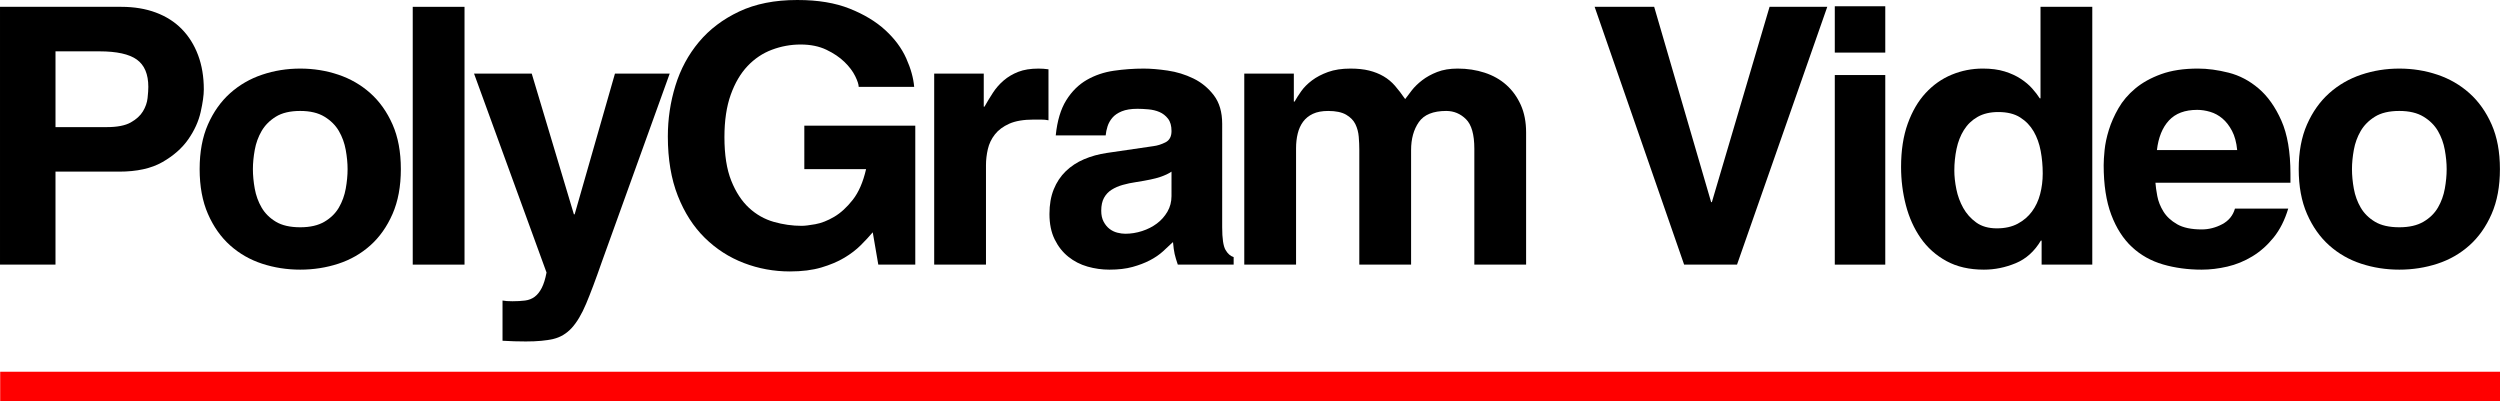 <?xml version="1.0" encoding="UTF-8" standalone="no"?>
<!-- Created with Inkscape (http://www.inkscape.org/) -->

<svg
   xmlns:dc="http://purl.org/dc/elements/1.1/"
   xmlns:cc="http://creativecommons.org/ns#"
   xmlns:rdf="http://www.w3.org/1999/02/22-rdf-syntax-ns#"
   xmlns:svg="http://www.w3.org/2000/svg"
   xmlns="http://www.w3.org/2000/svg"
   xmlns:sodipodi="http://sodipodi.sourceforge.net/DTD/sodipodi-0.dtd"
   xmlns:inkscape="http://www.inkscape.org/namespaces/inkscape"
   width="384.173"
   height="61.697"
   id="svg2"
   version="1.1"
   inkscape:version="0.48.4 r9939"
   sodipodi:docname="New document 1">
  <defs
     id="defs4" />
  <sodipodi:namedview
     id="base"
     pagecolor="#ffffff"
     bordercolor="#666666"
     borderopacity="1.0"
     inkscape:pageopacity="0.0"
     inkscape:pageshadow="2"
     inkscape:zoom="22.26875"
     inkscape:cx="17.871143"
     inkscape:cy="11.468556"
     inkscape:document-units="px"
     inkscape:current-layer="layer1"
     showgrid="false"
     fit-margin-top="0"
     fit-margin-left="0"
     fit-margin-right="0"
     fit-margin-bottom="0"
     inkscape:window-width="1366"
     inkscape:window-height="706"
     inkscape:window-x="-8"
     inkscape:window-y="-8"
     inkscape:window-maximized="1" />
  <g
     inkscape:label="Layer 1"
     inkscape:groupmode="layer"
     id="layer1"
     transform="translate(-67.392,-761.797)">
    <path
       inkscape:connector-curvature="0"
       id="path3064"
       style="font-size:56px;font-style:normal;font-variant:normal;font-weight:bold;font-stretch:normal;text-align:start;line-height:0%;letter-spacing:-1.96px;word-spacing:0px;writing-mode:lr-tb;text-anchor:start;fill:#000000;fill-opacity:1;stroke:none;font-family:Helvetica LT;-inkscape-font-specification:Helvetica LT Bold"
       d="m 83.818,781.33 c 1.592,2e-5 2.815,-0.239 3.667,-0.717 0.852,-0.478 1.477,-1.048 1.875,-1.711 0.398,-0.662 0.635,-1.343 0.71,-2.042 0.076,-0.699 0.114,-1.269 0.114,-1.71 -2.6e-5,-1.95 -0.587,-3.348 -1.761,-4.194 -1.174,-0.846 -3.088,-1.269 -5.74,-1.269 l -6.763,0 0,11.642 z m -7.899,21.132 -8.527,0 0,-39.615 18.643,0 c 1.97,4e-5 3.742,0.294 5.315,0.882 1.573,0.588 2.899,1.434 3.979,2.538 1.08,1.103 1.914,2.437 2.501,4.001 0.587,1.564 0.881,3.32 0.881,5.269 -3.5e-5,0.883 -0.161,2.042 -0.484,3.477 -0.323,1.435 -0.957,2.832 -1.905,4.193 -0.947,1.361 -2.273,2.528 -3.978,3.503 -1.705,0.975 -3.922,1.462 -6.649,1.462 l -9.776,0 z" />
    <path
       inkscape:connector-curvature="0"
       id="path3066"
       style="font-size:56px;font-style:normal;font-variant:normal;font-weight:bold;font-stretch:normal;text-align:start;line-height:0%;letter-spacing:-1.96px;word-spacing:0px;writing-mode:lr-tb;text-anchor:start;fill:#000000;fill-opacity:1;stroke:none;font-family:Helvetica LT;-inkscape-font-specification:Helvetica LT Bold"
       d="m 120.805,787.785 c -2e-5,-0.919 -0.095,-1.903 -0.284,-2.952 -0.189,-1.048 -0.539,-2.014 -1.051,-2.897 -0.512,-0.883 -1.251,-1.619 -2.217,-2.207 -0.966,-0.589 -2.207,-0.883 -3.723,-0.883 -1.553,3e-5 -2.803,0.294 -3.751,0.883 -0.948,0.589 -1.677,1.325 -2.189,2.207 -0.512,0.883 -0.862,1.849 -1.051,2.897 -0.189,1.048 -0.284,2.032 -0.284,2.952 -1e-5,0.956 0.095,1.959 0.284,3.006 0.189,1.048 0.539,2.013 1.051,2.896 0.512,0.883 1.241,1.609 2.189,2.18 0.948,0.57 2.198,0.855 3.751,0.855 1.516,10e-6 2.757,-0.285 3.723,-0.855 0.966,-0.57 1.705,-1.297 2.217,-2.18 0.512,-0.883 0.862,-1.848 1.051,-2.896 0.189,-1.048 0.284,-2.05 0.284,-3.006 z m 8.185,0 c -3e-5,2.648 -0.426,4.947 -1.279,6.896 -0.853,1.949 -1.99,3.558 -3.41,4.827 -1.421,1.269 -3.059,2.207 -4.917,2.814 -1.857,0.607 -3.808,0.911 -5.854,0.911 -2.046,0 -3.997,-0.304 -5.854,-0.911 -1.857,-0.607 -3.496,-1.545 -4.917,-2.814 -1.421,-1.269 -2.557,-2.878 -3.41,-4.827 -0.853,-1.949 -1.279,-4.248 -1.279,-6.896 0,-2.649 0.426,-4.939 1.279,-6.87 0.853,-1.931 1.99,-3.531 3.41,-4.8 1.421,-1.269 3.059,-2.216 4.917,-2.841 1.857,-0.625 3.808,-0.938 5.854,-0.938 2.046,3e-5 3.997,0.313 5.854,0.938 1.857,0.625 3.496,1.572 4.917,2.841 1.421,1.269 2.557,2.869 3.41,4.8 0.853,1.931 1.279,4.221 1.279,6.87 z" />
    <path
       inkscape:connector-curvature="0"
       id="path3068"
       style="font-size:56px;font-style:normal;font-variant:normal;font-weight:bold;font-stretch:normal;text-align:start;line-height:0%;letter-spacing:-1.96px;word-spacing:0px;writing-mode:lr-tb;text-anchor:start;fill:#000000;fill-opacity:1;stroke:none;font-family:Helvetica LT;-inkscape-font-specification:Helvetica LT Bold"
       d="m 138.774,802.461 -7.958,0 0,-39.615 7.958,0 z" />
    <path
       inkscape:connector-curvature="0"
       id="path3070"
       style="font-size:56px;font-style:normal;font-variant:normal;font-weight:bold;font-stretch:normal;text-align:start;line-height:0%;letter-spacing:-1.96px;word-spacing:0px;writing-mode:lr-tb;text-anchor:start;fill:#000000;fill-opacity:1;stroke:none;font-family:Helvetica LT;-inkscape-font-specification:Helvetica LT Bold"
       d="m 159.902,801.965 c -0.947,2.722 -1.761,4.893 -2.443,6.511 -0.682,1.619 -1.421,2.86 -2.217,3.725 -0.796,0.864 -1.734,1.425 -2.813,1.682 -1.079,0.257 -2.491,0.386 -4.235,0.386 -0.531,-1e-5 -1.118,-0.009 -1.762,-0.027 -0.644,-0.018 -1.25,-0.045 -1.818,-0.083 l 0,-6.18 c 0.19,0.037 0.408,0.065 0.654,0.083 0.246,0.018 0.54,0.027 0.881,0.027 0.719,-1e-5 1.363,-0.037 1.931,-0.11 0.568,-0.073 1.061,-0.267 1.478,-0.579 0.417,-0.313 0.777,-0.763 1.08,-1.351 0.303,-0.588 0.549,-1.379 0.739,-2.372 l -11.139,-30.568 8.865,0 6.48,21.629 0.114,0 6.194,-21.629 8.413,0 z" />
    <path
       inkscape:connector-curvature="0"
       id="path3072"
       style="font-size:56px;font-style:normal;font-variant:normal;font-weight:bold;font-stretch:normal;text-align:start;line-height:0%;letter-spacing:-1.96px;word-spacing:0px;writing-mode:lr-tb;text-anchor:start;fill:#000000;fill-opacity:1;stroke:none;font-family:Helvetica LT;-inkscape-font-specification:Helvetica LT Bold"
       d="m 190.991,781.109 17.052,0 0,21.352 -5.684,0 -0.853,-4.966 c -0.53,0.625 -1.145,1.287 -1.846,1.986 -0.701,0.699 -1.545,1.343 -2.53,1.931 -0.985,0.589 -2.16,1.085 -3.524,1.49 -1.364,0.405 -2.974,0.607 -4.832,0.607 -2.463,0 -4.822,-0.432 -7.076,-1.297 -2.254,-0.865 -4.253,-2.152 -5.996,-3.863 -1.743,-1.71 -3.126,-3.862 -4.149,-6.455 -1.023,-2.593 -1.534,-5.637 -1.534,-9.131 0,-2.685 0.388,-5.287 1.165,-7.807 0.776,-2.52 1.979,-4.754 3.609,-6.704 1.629,-1.95 3.695,-3.513 6.196,-4.69 2.501,-1.177 5.457,-1.765 8.867,-1.765 l 0.113,0 c 3.107,4e-5 5.769,0.441 7.986,1.324 2.217,0.883 4.045,1.986 5.485,3.31 1.44,1.324 2.511,2.768 3.212,4.331 0.701,1.563 1.108,3.026 1.221,4.387 l -8.525,0 c -3e-5,-0.368 -0.18,-0.92 -0.54,-1.656 -0.36,-0.736 -0.909,-1.462 -1.648,-2.18 -0.738,-0.717 -1.667,-1.343 -2.785,-1.876 -1.118,-0.533 -2.435,-0.8 -3.95,-0.8 -1.516,3e-5 -2.985,0.267 -4.406,0.8 -1.421,0.533 -2.672,1.37 -3.752,2.511 -1.08,1.141 -1.942,2.612 -2.586,4.414 -0.644,1.802 -0.966,3.972 -0.966,6.51 -10e-6,2.722 0.351,4.957 1.052,6.704 0.701,1.747 1.611,3.136 2.728,4.166 1.118,1.03 2.387,1.747 3.808,2.152 1.421,0.405 2.852,0.607 4.291,0.607 0.454,10e-6 1.146,-0.083 2.075,-0.248 0.929,-0.166 1.895,-0.542 2.898,-1.131 1.004,-0.588 1.96,-1.462 2.87,-2.621 0.909,-1.159 1.591,-2.731 2.046,-4.717 l -9.491,0 z" />
    <path
       inkscape:connector-curvature="0"
       id="path3074"
       style="font-size:56px;font-style:normal;font-variant:normal;font-weight:bold;font-stretch:normal;text-align:start;line-height:0%;letter-spacing:-1.96px;word-spacing:0px;writing-mode:lr-tb;text-anchor:start;fill:#000000;fill-opacity:1;stroke:none;font-family:Helvetica LT;-inkscape-font-specification:Helvetica LT Bold"
       d="m 210.948,773.108 7.616,0 0,5.077 0.114,0 c 0.416,-0.735 0.852,-1.452 1.306,-2.151 0.454,-0.699 1.004,-1.324 1.649,-1.877 0.645,-0.552 1.393,-0.994 2.245,-1.324 0.852,-0.331 1.885,-0.496 3.098,-0.496 0.265,3e-5 0.52,0.009 0.767,0.027 0.246,0.018 0.502,0.045 0.767,0.083 l 0,7.835 c -0.34,-0.073 -0.719,-0.109 -1.136,-0.109 -0.379,2e-5 -0.758,2e-5 -1.136,0 -1.554,2e-5 -2.805,0.211 -3.752,0.634 -0.947,0.423 -1.686,0.974 -2.217,1.655 -0.531,0.681 -0.891,1.435 -1.08,2.262 -0.189,0.827 -0.284,1.646 -0.284,2.455 l 0,15.284 -7.958,0 z" />
    <path
       inkscape:connector-curvature="0"
       id="path3076"
       style="font-size:56px;font-style:normal;font-variant:normal;font-weight:bold;font-stretch:normal;text-align:start;line-height:0%;letter-spacing:-1.96px;word-spacing:0px;writing-mode:lr-tb;text-anchor:start;fill:#000000;fill-opacity:1;stroke:none;font-family:Helvetica LT;-inkscape-font-specification:Helvetica LT Bold"
       d="m 247.417,788.171 c -0.417,0.294 -1.005,0.57 -1.762,0.828 -0.757,0.258 -1.97,0.515 -3.637,0.772 -0.759,0.111 -1.46,0.258 -2.104,0.442 -0.644,0.184 -1.212,0.432 -1.705,0.744 -0.493,0.313 -0.881,0.727 -1.165,1.242 -0.284,0.515 -0.426,1.178 -0.426,1.987 -1e-5,0.662 0.123,1.223 0.369,1.683 0.246,0.46 0.549,0.827 0.909,1.103 0.36,0.276 0.757,0.469 1.193,0.579 0.436,0.111 0.844,0.166 1.223,0.166 0.871,10e-6 1.732,-0.138 2.585,-0.414 0.853,-0.276 1.611,-0.662 2.274,-1.158 0.663,-0.496 1.203,-1.103 1.62,-1.82 0.417,-0.717 0.625,-1.518 0.625,-2.401 z m 7.786,8.552 c -4e-5,1.729 0.171,2.887 0.512,3.476 0.341,0.589 0.758,0.957 1.251,1.104 l 0,1.158 -8.582,0 c -0.115,-0.331 -0.21,-0.626 -0.285,-0.883 -0.076,-0.258 -0.142,-0.506 -0.199,-0.745 -0.057,-0.239 -0.104,-0.506 -0.141,-0.8 -0.037,-0.294 -0.075,-0.643 -0.114,-1.047 -0.454,0.441 -0.966,0.919 -1.534,1.434 -0.568,0.515 -1.241,0.974 -2.018,1.379 -0.777,0.405 -1.668,0.745 -2.672,1.021 -1.004,0.276 -2.188,0.414 -3.551,0.414 -1.137,0 -2.255,-0.156 -3.354,-0.469 -1.099,-0.313 -2.084,-0.818 -2.956,-1.517 -0.871,-0.699 -1.572,-1.591 -2.103,-2.676 -0.531,-1.085 -0.796,-2.382 -0.796,-3.89 0,-1.435 0.218,-2.695 0.654,-3.78 0.436,-1.085 1.052,-2.014 1.847,-2.787 0.796,-0.772 1.733,-1.388 2.813,-1.848 1.08,-0.46 2.245,-0.782 3.495,-0.966 l 7.162,-1.047 c 0.606,-0.074 1.222,-0.267 1.847,-0.58 0.626,-0.313 0.938,-0.892 0.938,-1.739 -2e-5,-0.809 -0.18,-1.444 -0.54,-1.904 -0.36,-0.46 -0.796,-0.8 -1.308,-1.02 -0.512,-0.221 -1.08,-0.358 -1.705,-0.413 -0.625,-0.055 -1.184,-0.083 -1.676,-0.083 -0.985,3e-5 -1.79,0.129 -2.415,0.386 -0.625,0.257 -1.108,0.588 -1.449,0.993 -0.341,0.405 -0.587,0.846 -0.739,1.324 -0.151,0.478 -0.246,0.938 -0.284,1.381 l -7.674,0 c 0.228,-2.244 0.768,-4.046 1.62,-5.408 0.852,-1.361 1.904,-2.4 3.154,-3.118 1.251,-0.717 2.634,-1.186 4.15,-1.407 1.516,-0.221 3.05,-0.331 4.603,-0.331 1.062,3e-5 2.284,0.101 3.667,0.303 1.383,0.202 2.699,0.606 3.95,1.213 1.25,0.607 2.301,1.471 3.154,2.593 0.853,1.122 1.279,2.584 1.279,4.387 z" />
    <path
       inkscape:connector-curvature="0"
       id="path3078"
       style="font-size:56px;font-style:normal;font-variant:normal;font-weight:bold;font-stretch:normal;text-align:start;line-height:0%;letter-spacing:-1.96px;word-spacing:0px;writing-mode:lr-tb;text-anchor:start;fill:#000000;fill-opacity:1;stroke:none;font-family:Helvetica LT;-inkscape-font-specification:Helvetica LT Bold"
       d="m 301.908,802.461 -7.956,0 0,-17.821 c -3e-5,-2.17 -0.426,-3.678 -1.279,-4.524 -0.853,-0.846 -1.867,-1.27 -3.042,-1.27 -2.007,3e-5 -3.409,0.57 -4.205,1.711 -0.796,1.141 -1.193,2.575 -1.193,4.304 l 0,17.601 -7.958,0 0,-17.656 c -2e-5,-0.625 -0.028,-1.287 -0.085,-1.986 -0.057,-0.699 -0.227,-1.343 -0.512,-1.931 -0.284,-0.589 -0.758,-1.076 -1.421,-1.462 -0.663,-0.386 -1.582,-0.579 -2.757,-0.579 -0.947,3e-5 -1.733,0.147 -2.358,0.442 -0.625,0.295 -1.127,0.699 -1.506,1.214 -0.379,0.515 -0.653,1.121 -0.824,1.82 -0.171,0.699 -0.256,1.453 -0.256,2.262 l 0,17.877 -7.958,0 0,-29.354 7.616,0 0,4.304 0.114,0 c 0.265,-0.478 0.606,-1.011 1.022,-1.6 0.417,-0.588 0.966,-1.14 1.649,-1.655 0.682,-0.515 1.506,-0.947 2.473,-1.297 0.966,-0.349 2.112,-0.524 3.439,-0.524 1.099,3e-5 2.055,0.101 2.87,0.303 0.815,0.202 1.554,0.496 2.217,0.882 0.663,0.386 1.25,0.874 1.761,1.462 0.511,0.589 1.032,1.269 1.563,2.042 0.266,-0.368 0.607,-0.819 1.024,-1.352 0.417,-0.533 0.947,-1.048 1.591,-1.545 0.644,-0.497 1.411,-0.92 2.302,-1.269 0.89,-0.349 1.941,-0.524 3.153,-0.524 1.478,3e-5 2.861,0.211 4.149,0.634 1.288,0.423 2.397,1.048 3.325,1.876 0.929,0.828 1.667,1.849 2.217,3.063 0.549,1.214 0.824,2.63 0.824,4.247 z" />
    <path
       inkscape:connector-curvature="0"
       id="path3080"
       style="font-size:56px;font-style:normal;font-variant:normal;font-weight:bold;font-stretch:normal;text-align:start;line-height:0%;letter-spacing:-1.96px;word-spacing:0px;writing-mode:lr-tb;text-anchor:start;fill:#000000;fill-opacity:1;stroke:none;font-family:Helvetica LT;-inkscape-font-specification:Helvetica LT Bold"
       d="m 339.32,762.846 8.867,0 -13.869,39.615 -8.128,0 -13.753,-39.615 9.15,0 8.754,30.014 0.113,0 z" />
    <path
       inkscape:connector-curvature="0"
       id="path3082"
       style="font-size:56px;font-style:normal;font-variant:normal;font-weight:bold;font-stretch:normal;text-align:start;line-height:0%;letter-spacing:-1.96px;word-spacing:0px;writing-mode:lr-tb;text-anchor:start;fill:#000000;fill-opacity:1;stroke:none;font-family:Helvetica LT;-inkscape-font-specification:Helvetica LT Bold"
       d="m 357.1,769.879 -7.758,0 0,-7.119 7.758,0 z m 0,3.449 0,29.134 -7.758,0 0,-29.134 z" />
    <path
       inkscape:connector-curvature="0"
       id="path3084"
       style="font-size:56px;font-style:normal;font-variant:normal;font-weight:bold;font-stretch:normal;text-align:start;line-height:0%;letter-spacing:-1.96px;word-spacing:0px;writing-mode:lr-tb;text-anchor:start;fill:#000000;fill-opacity:1;stroke:none;font-family:Helvetica LT;-inkscape-font-specification:Helvetica LT Bold"
       d="m 367.712,788.006 c -10e-6,0.882 0.104,1.838 0.312,2.868 0.208,1.03 0.559,1.986 1.051,2.869 0.493,0.883 1.156,1.628 1.99,2.234 0.834,0.607 1.895,0.91 3.183,0.91 1.25,1e-5 2.32,-0.239 3.211,-0.717 0.89,-0.478 1.62,-1.103 2.189,-1.876 0.569,-0.772 0.986,-1.664 1.251,-2.676 0.265,-1.011 0.397,-2.069 0.397,-3.172 -2e-5,-1.178 -0.104,-2.327 -0.312,-3.448 -0.208,-1.121 -0.568,-2.124 -1.08,-3.006 -0.512,-0.883 -1.203,-1.6 -2.075,-2.152 -0.871,-0.552 -1.989,-0.828 -3.354,-0.828 -1.25,3e-5 -2.311,0.248 -3.183,0.744 -0.872,0.496 -1.573,1.167 -2.103,2.014 -0.53,0.846 -0.909,1.812 -1.136,2.897 -0.227,1.085 -0.341,2.198 -0.341,3.338 z m 21.2,14.456 -7.786,0 0,-3.696 -0.114,0 c -0.985,1.655 -2.273,2.813 -3.865,3.475 -1.591,0.662 -3.22,0.993 -4.888,0.993 -2.235,0 -4.158,-0.441 -5.768,-1.324 -1.61,-0.883 -2.927,-2.06 -3.95,-3.532 -1.023,-1.472 -1.781,-3.155 -2.274,-5.049 -0.493,-1.894 -0.739,-3.853 -0.739,-5.876 -10e-6,-2.538 0.341,-4.754 1.023,-6.649 0.682,-1.894 1.601,-3.467 2.757,-4.717 1.156,-1.25 2.491,-2.188 4.007,-2.814 1.515,-0.625 3.107,-0.938 4.774,-0.938 1.288,3e-5 2.406,0.147 3.353,0.441 0.947,0.294 1.771,0.671 2.473,1.131 0.701,0.46 1.289,0.956 1.762,1.489 0.473,0.533 0.862,1.039 1.165,1.517 l 0.114,0 0,-14.068 7.956,0 z" />
    <path
       inkscape:connector-curvature="0"
       id="path3086"
       style="font-size:56px;font-style:normal;font-variant:normal;font-weight:bold;font-stretch:normal;text-align:start;line-height:0%;letter-spacing:-1.96px;word-spacing:0px;writing-mode:lr-tb;text-anchor:start;fill:#000000;fill-opacity:1;stroke:none;font-family:Helvetica LT;-inkscape-font-specification:Helvetica LT Bold"
       d="m 411.178,784.86 c -0.113,-1.178 -0.378,-2.162 -0.795,-2.953 -0.417,-0.791 -0.909,-1.425 -1.478,-1.904 -0.568,-0.478 -1.194,-0.818 -1.876,-1.02 -0.682,-0.202 -1.345,-0.303 -1.99,-0.303 -1.894,3e-5 -3.343,0.542 -4.348,1.627 -1.004,1.085 -1.62,2.602 -1.848,4.552 z m 7.844,8.993 c -0.531,1.766 -1.279,3.246 -2.245,4.442 -0.966,1.196 -2.055,2.161 -3.268,2.897 -1.212,0.736 -2.491,1.26 -3.837,1.573 -1.345,0.313 -2.662,0.469 -3.95,0.469 -2.122,0 -4.102,-0.267 -5.939,-0.801 -1.837,-0.534 -3.429,-1.426 -4.774,-2.676 -1.345,-1.251 -2.406,-2.906 -3.183,-4.966 -0.776,-2.06 -1.165,-4.598 -1.165,-7.614 -1e-5,-0.588 0.047,-1.361 0.142,-2.317 0.095,-0.956 0.312,-1.986 0.653,-3.09 0.341,-1.103 0.833,-2.216 1.477,-3.338 0.644,-1.122 1.506,-2.134 2.586,-3.035 1.08,-0.901 2.406,-1.637 3.979,-2.207 1.573,-0.57 3.458,-0.855 5.656,-0.855 1.477,3e-5 3.049,0.211 4.716,0.634 1.667,0.423 3.202,1.232 4.604,2.427 1.402,1.196 2.567,2.842 3.496,4.939 0.929,2.097 1.393,4.819 1.393,8.166 l 0,1.379 -20.747,0 c 0.038,0.551 0.133,1.231 0.284,2.041 0.151,0.809 0.464,1.6 0.938,2.372 0.474,0.772 1.175,1.425 2.103,1.959 0.929,0.534 2.188,0.801 3.78,0.801 1.099,10e-6 2.15,-0.267 3.154,-0.801 1.004,-0.534 1.658,-1.334 1.961,-2.4 z" />
    <path
       inkscape:connector-curvature="0"
       id="path3088"
       style="font-size:56px;font-style:normal;font-variant:normal;font-weight:bold;font-stretch:normal;text-align:start;line-height:0%;letter-spacing:-1.96px;word-spacing:0px;writing-mode:lr-tb;text-anchor:start;fill:#000000;fill-opacity:1;stroke:none;font-family:Helvetica LT;-inkscape-font-specification:Helvetica LT Bold"
       d="m 443.368,787.785 c -2e-5,-0.919 -0.095,-1.903 -0.284,-2.952 -0.189,-1.048 -0.539,-2.014 -1.051,-2.897 -0.512,-0.883 -1.251,-1.619 -2.217,-2.207 -0.966,-0.589 -2.207,-0.883 -3.723,-0.883 -1.553,3e-5 -2.803,0.294 -3.751,0.883 -0.948,0.589 -1.677,1.325 -2.189,2.207 -0.512,0.883 -0.862,1.849 -1.051,2.897 -0.189,1.048 -0.284,2.032 -0.284,2.952 -1e-5,0.956 0.095,1.959 0.284,3.006 0.189,1.048 0.539,2.013 1.051,2.896 0.512,0.883 1.241,1.609 2.189,2.18 0.948,0.57 2.198,0.855 3.751,0.855 1.516,10e-6 2.757,-0.285 3.723,-0.855 0.966,-0.57 1.705,-1.297 2.217,-2.18 0.512,-0.883 0.862,-1.848 1.051,-2.896 0.189,-1.048 0.284,-2.05 0.284,-3.006 z m 8.185,0 c -3e-5,2.648 -0.426,4.947 -1.279,6.896 -0.853,1.949 -1.99,3.558 -3.41,4.827 -1.421,1.269 -3.059,2.207 -4.917,2.814 -1.857,0.607 -3.808,0.911 -5.854,0.911 -2.046,0 -3.997,-0.304 -5.854,-0.911 -1.857,-0.607 -3.496,-1.545 -4.917,-2.814 -1.421,-1.269 -2.557,-2.878 -3.41,-4.827 -0.853,-1.949 -1.279,-4.248 -1.279,-6.896 0,-2.649 0.426,-4.939 1.279,-6.87 0.853,-1.931 1.99,-3.531 3.41,-4.8 1.421,-1.269 3.059,-2.216 4.917,-2.841 1.857,-0.625 3.808,-0.938 5.854,-0.938 2.046,3e-5 3.997,0.313 5.854,0.938 1.857,0.625 3.496,1.572 4.917,2.841 1.421,1.269 2.557,2.869 3.41,4.8 0.853,1.931 1.279,4.221 1.279,6.87 z" />
    <path
       style="fill:#ff0000;fill-opacity:1;fill-rule:nonzero;stroke:none"
       d="m 67.422,818.922 384.143,0 0,4.572 -384.143,0 z"
       id="rect3103"
       inkscape:connector-curvature="0" />
  </g>
</svg>
